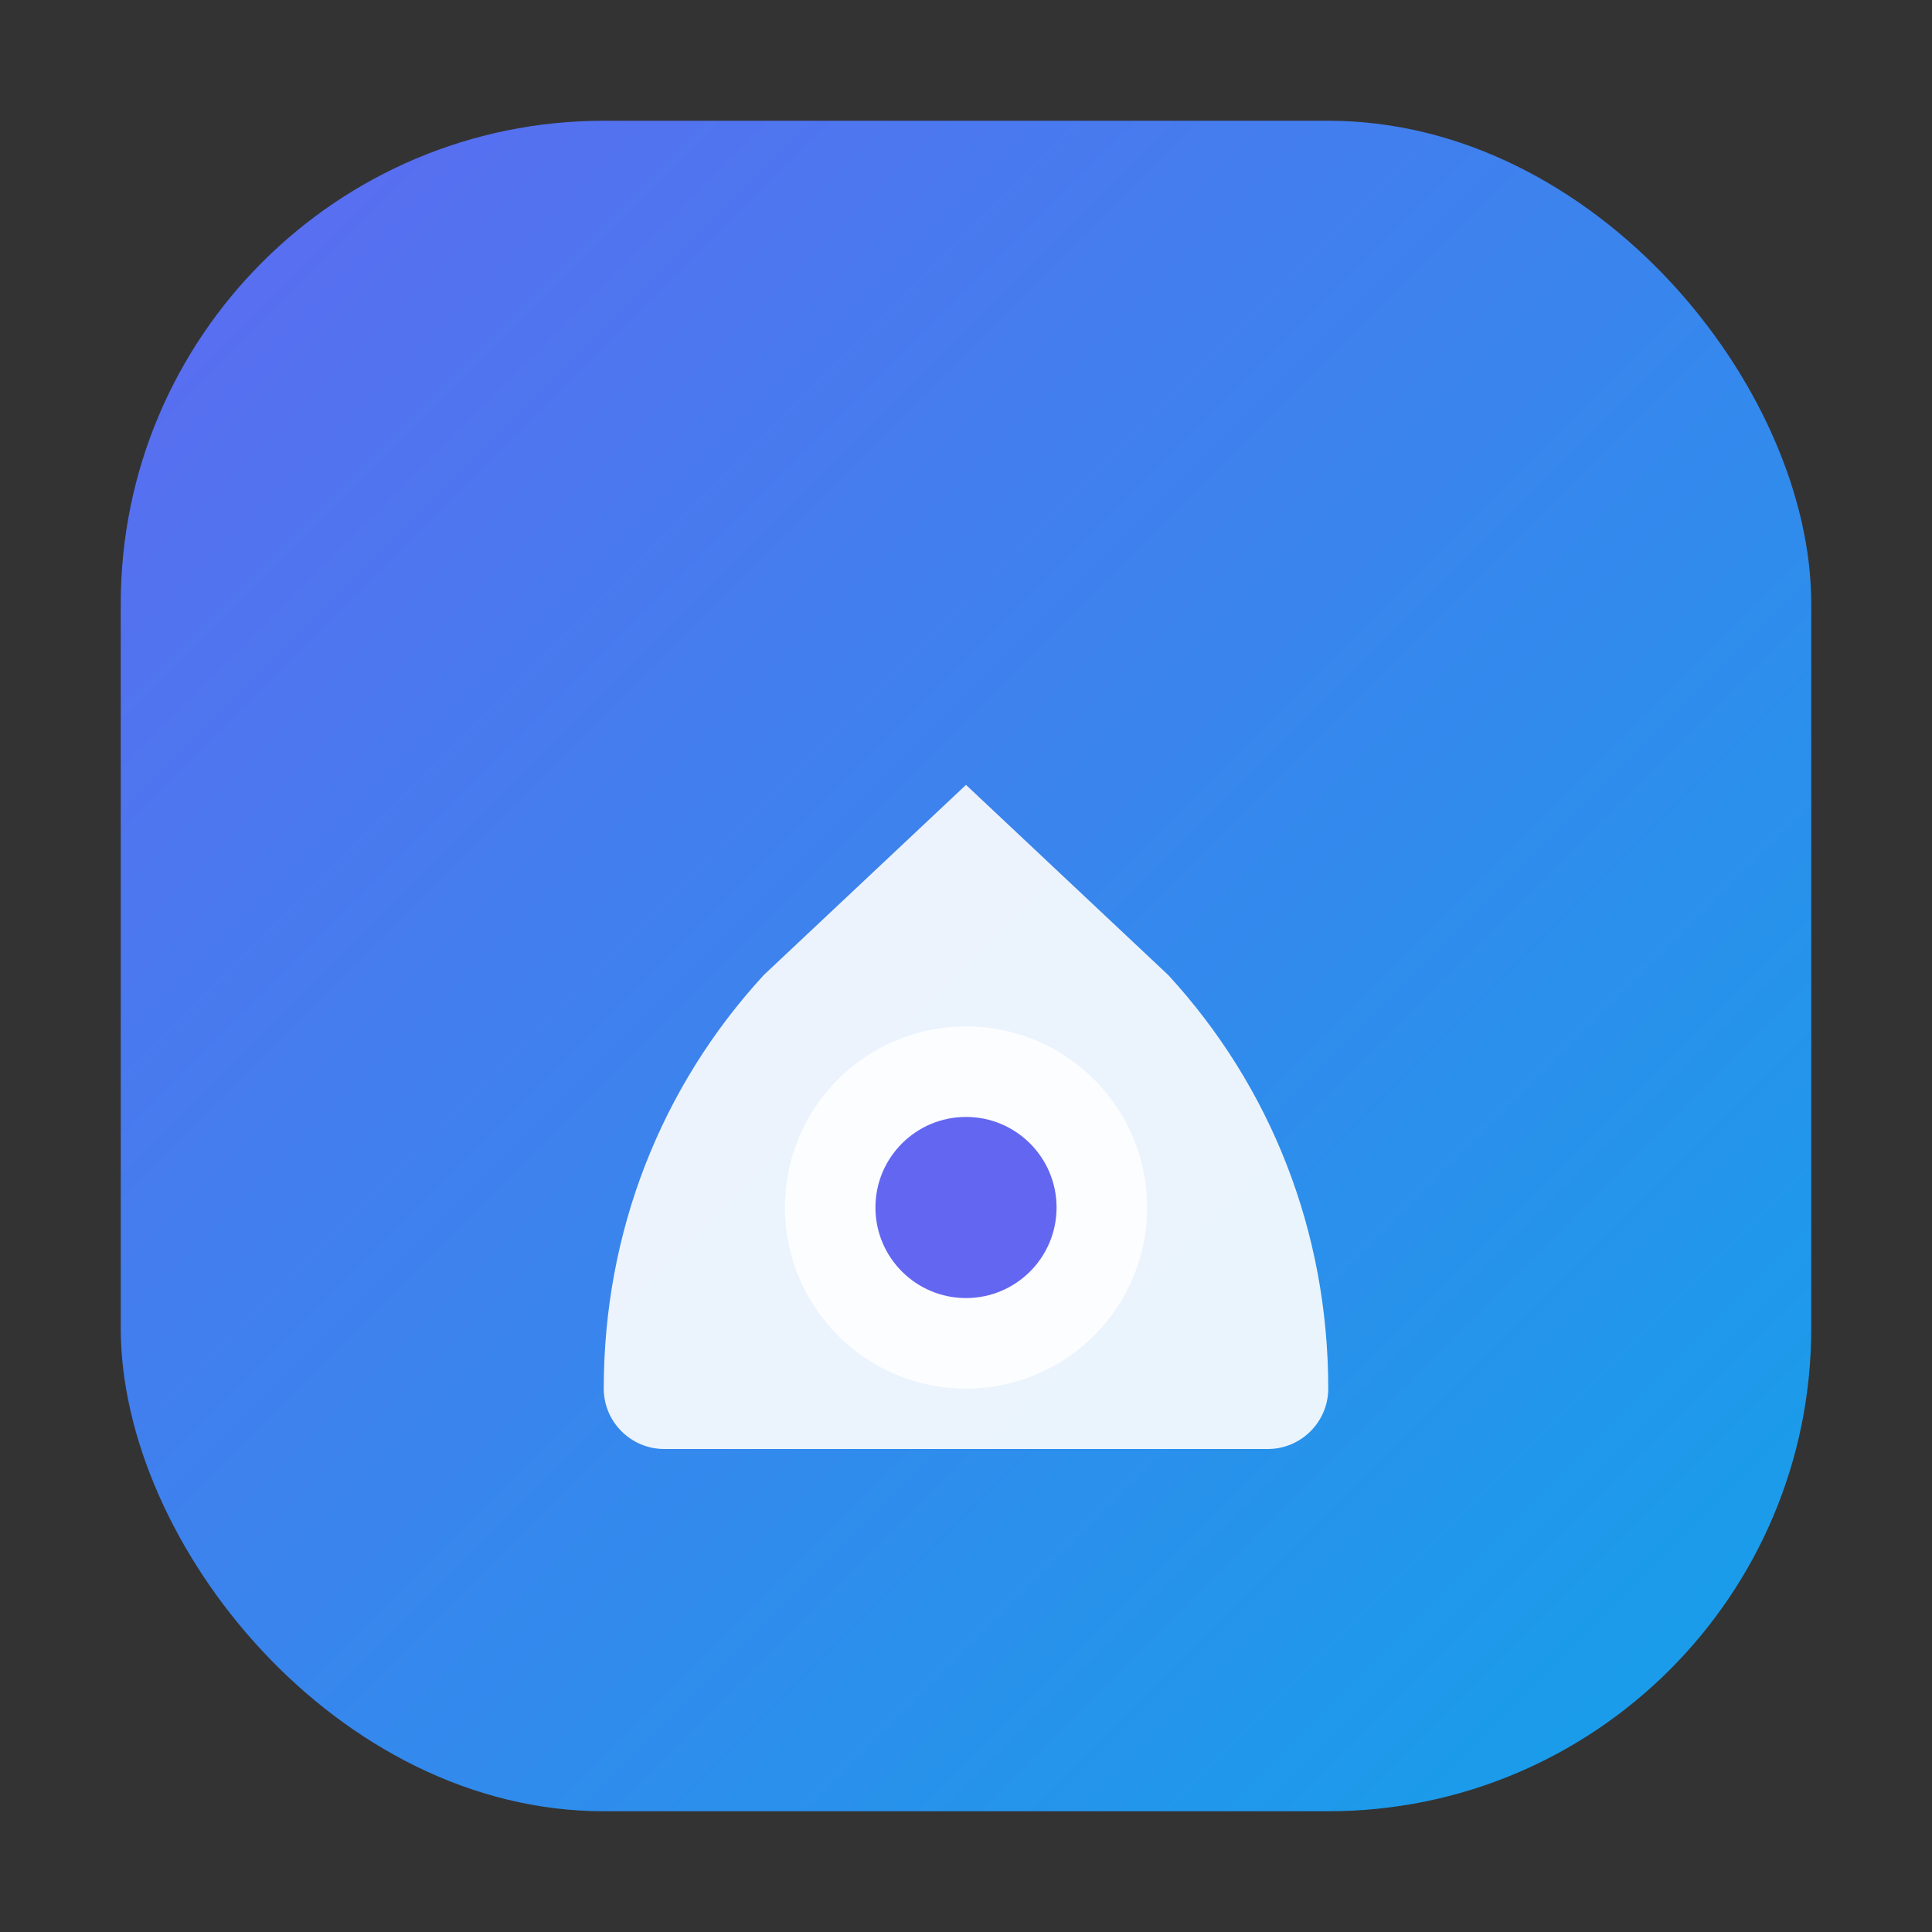<svg width="64" height="64" viewBox="0 0 64 64" fill="none" xmlns="http://www.w3.org/2000/svg">
  <rect x="0" y="0" width="64" height="64" fill="#333333" stroke="none"/>
  <defs>
    <linearGradient id="mv_g" x1="0" y1="0" x2="64" y2="64" gradientUnits="userSpaceOnUse">
      <stop stop-color="#6366F1"/>
      <stop offset="1" stop-color="#0EA5E9"/>
    </linearGradient>
  </defs>
  <rect x="4" y="4" width="56" height="56" rx="16" fill="url(#mv_g)"/>
  <path d="M20 46c0-5.2 1.9-10 5.3-13.7L32 26l6.7 6.3C42.1 36 44 40.8 44 46c0 1.1-.9 2-2 2H22c-1.1 0-2-.9-2-2Z" fill="#fff" fill-opacity="0.9"/>
  <circle cx="32" cy="40" r="6" fill="#fff" fill-opacity="0.85"/>
  <circle cx="32" cy="40" r="3" fill="#6366F1"/>
</svg>

